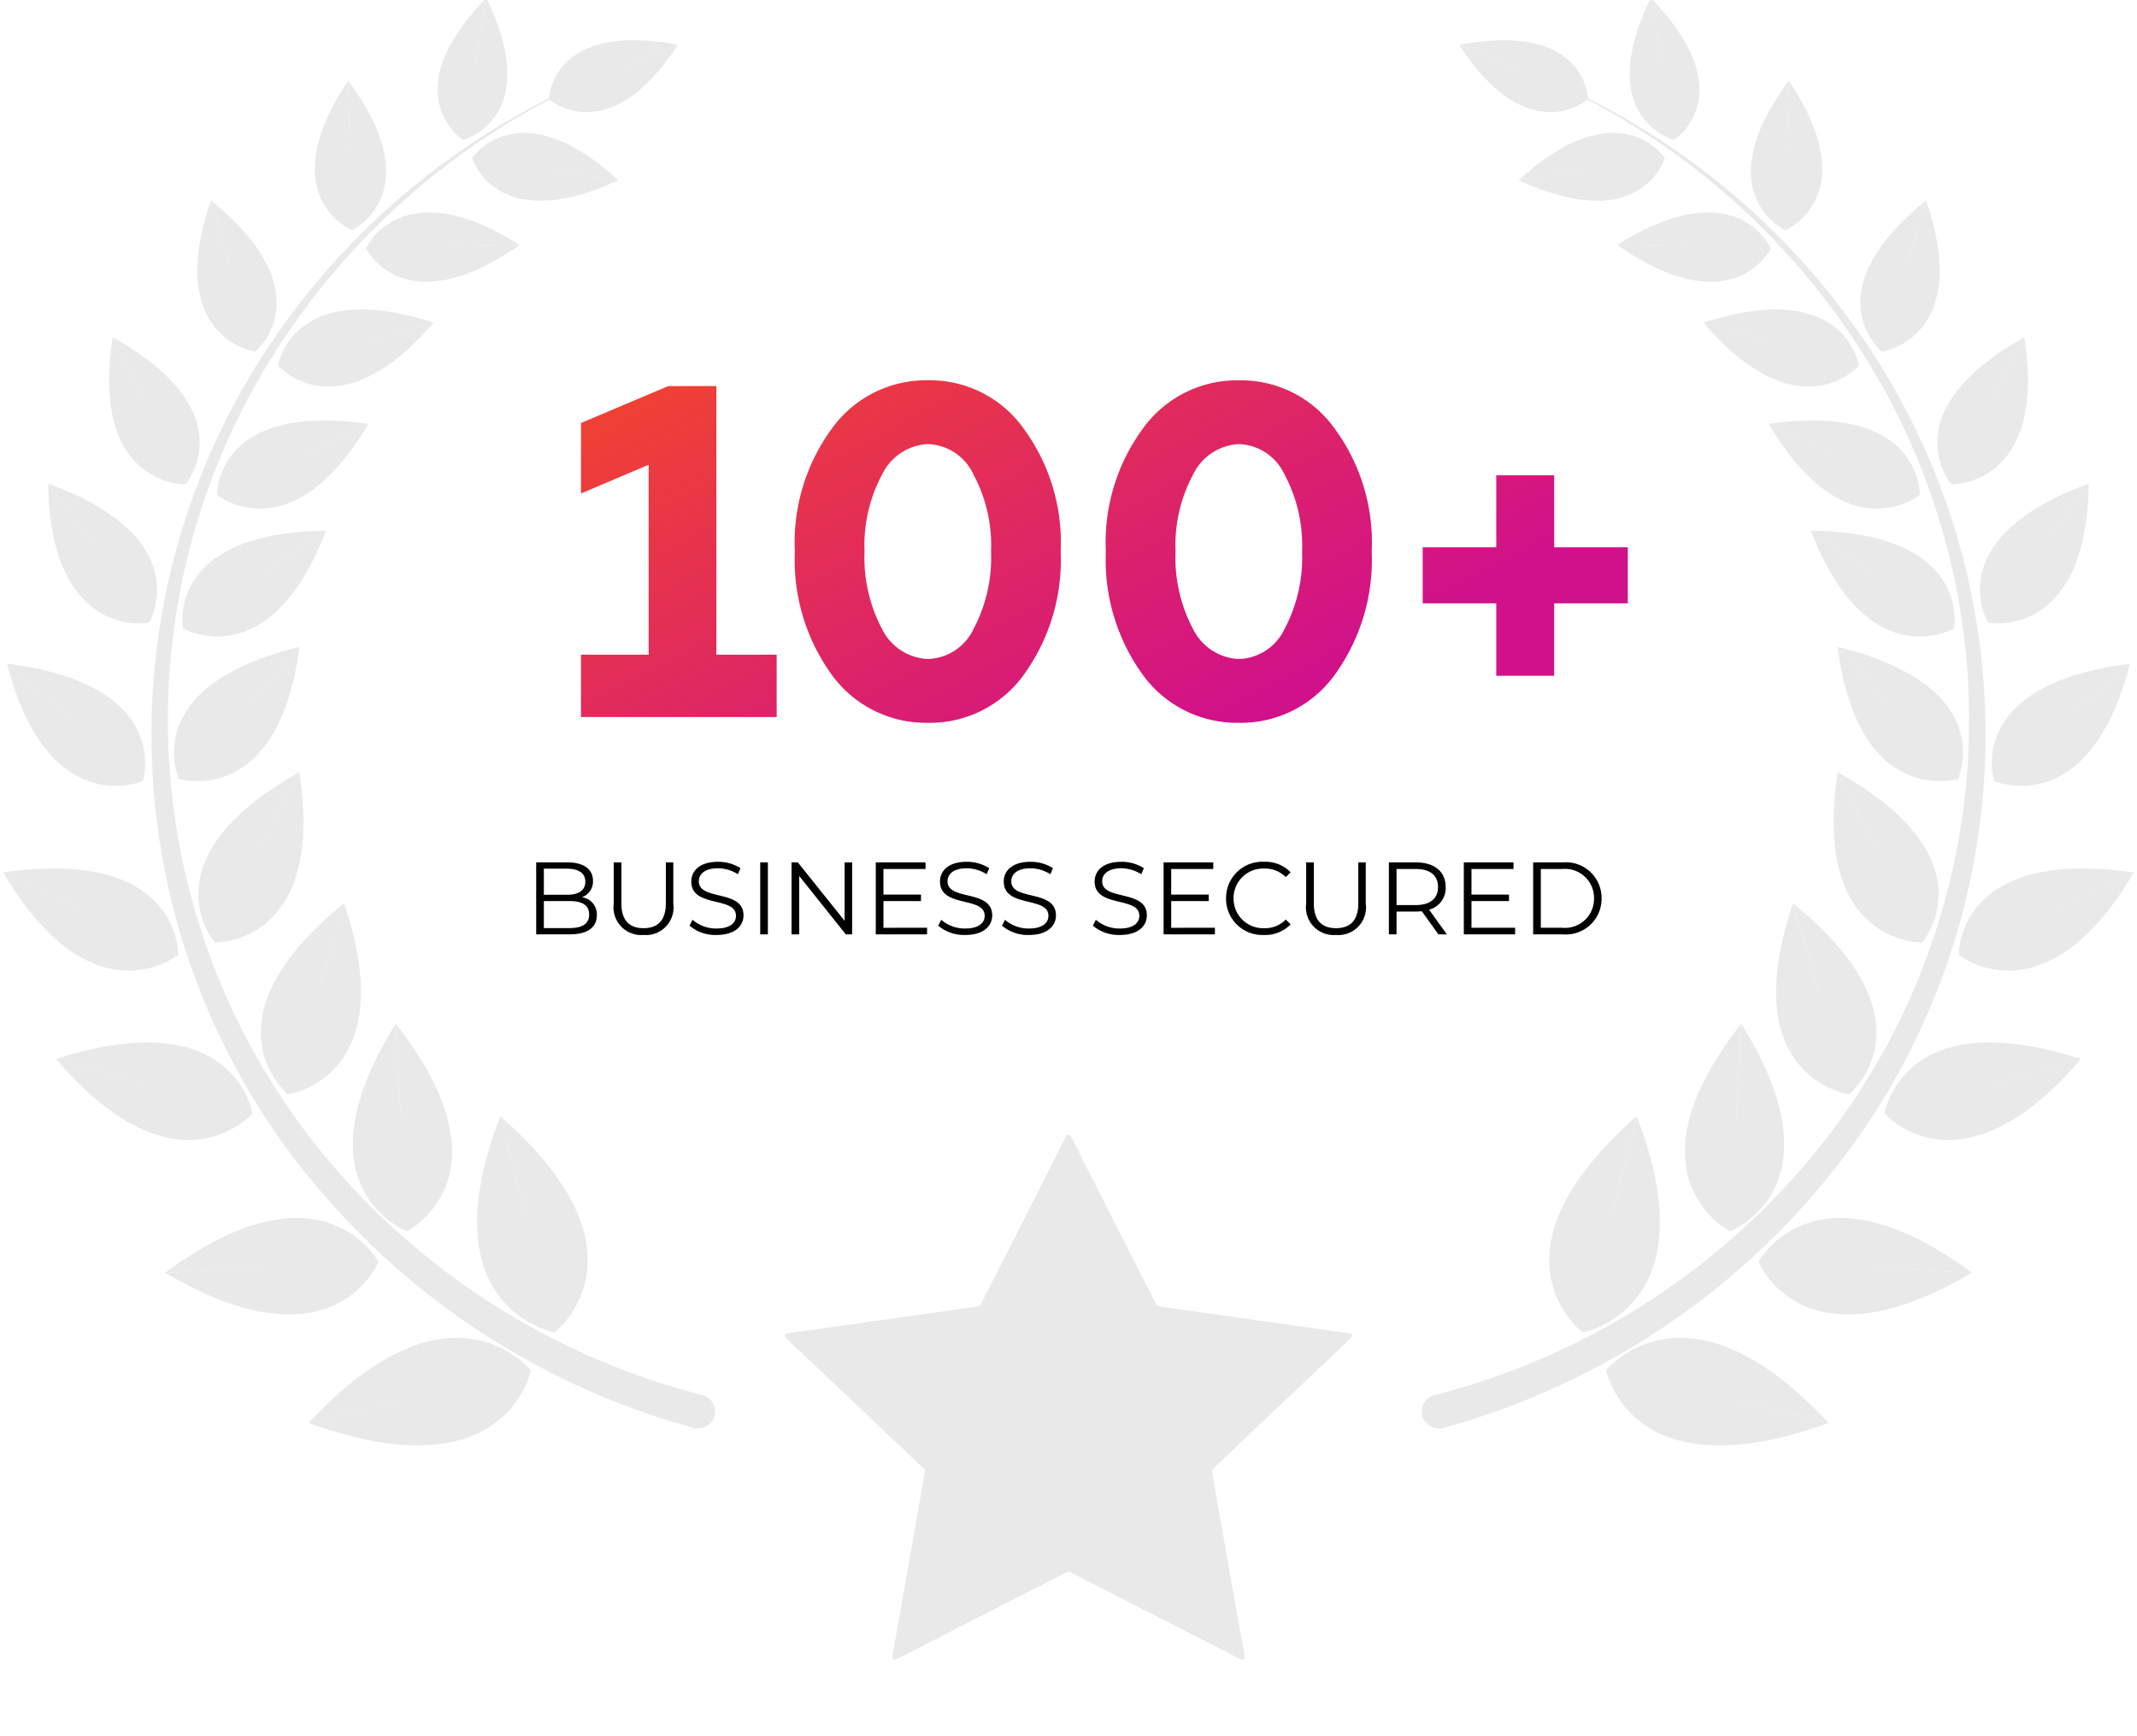 <svg xmlns="http://www.w3.org/2000/svg" xmlns:xlink="http://www.w3.org/1999/xlink" id="stats_2" width="160" height="130" viewBox="0 0 160 130"><defs><linearGradient id="linear-gradient" x1="0.099" x2="0.915" y2="0.5" gradientUnits="objectBoundingBox"><stop offset="0" stop-color="#ef4036"></stop><stop offset="1" stop-color="#d11189"></stop></linearGradient><clipPath id="clip-path"><rect id="Rectangle_74" data-name="Rectangle 74" width="160" height="130" fill="#dadada"></rect></clipPath><clipPath id="clip-path-3"><path id="Path_91" data-name="Path 91" d="M368.166,519.159l-6.41,12.631a.188.188,0,0,1-.142.1l-14.333,2.026a.182.182,0,0,0-.1.313l10.371,9.833a.18.18,0,0,1,.054.162l-2.448,13.883a.187.187,0,0,0,.273.193l12.821-6.555a.193.193,0,0,1,.175,0l12.818,6.555a.187.187,0,0,0,.273-.193l-2.448-13.883a.18.18,0,0,1,.054-.162l10.37-9.833a.182.182,0,0,0-.1-.312l-14.331-2.026a.187.187,0,0,1-.142-.1l-6.41-12.631a.191.191,0,0,0-.338,0" transform="translate(-347.119 -519.057)" fill="#dadada"></path></clipPath><clipPath id="clip-path-4"><rect id="Rectangle_68" data-name="Rectangle 68" width="2.08" height="66.197" fill="#dadada"></rect></clipPath><clipPath id="clip-path-5"><rect id="Rectangle_69" data-name="Rectangle 69" width="39.256" height="54.117" fill="#dadada"></rect></clipPath><clipPath id="clip-path-6"><rect id="Rectangle_70" data-name="Rectangle 70" width="64.623" height="20.887" fill="#dadada"></rect></clipPath><clipPath id="clip-path-7"><rect id="Rectangle_71" data-name="Rectangle 71" width="64.941" height="19.932" fill="#dadada"></rect></clipPath><clipPath id="clip-path-8"><rect id="Rectangle_72" data-name="Rectangle 72" width="40.254" height="53.419" fill="#dadada"></rect></clipPath><clipPath id="clip-path-9"><rect id="Rectangle_73" data-name="Rectangle 73" width="159.531" height="139.932" fill="#dadada"></rect></clipPath></defs><g id="Group_434" data-name="Group 434" transform="translate(40.145 28.477)"><path id="Path_761" data-name="Path 761" d="M11.984-29.053V-8.941H16.5v4.669H1.848V-8.941H6.916V-23.163L1.848-21.008v-5.279l6.537-2.765ZM27.813-3.841A8.709,8.709,0,0,1,20.651-7.4a14.663,14.663,0,0,1-2.791-9.266,14.418,14.418,0,0,1,2.791-9.23,8.679,8.679,0,0,1,7.161-3.591,8.616,8.616,0,0,1,7.161,3.591,14.418,14.418,0,0,1,2.791,9.23A14.663,14.663,0,0,1,34.974-7.4,8.645,8.645,0,0,1,27.813-3.841Zm0-4.777a3.906,3.906,0,0,0,3.415-2.227,11.421,11.421,0,0,0,1.322-5.818,11.22,11.22,0,0,0-1.322-5.782,3.9,3.9,0,0,0-3.415-2.263A4.015,4.015,0,0,0,24.4-22.445a11.22,11.22,0,0,0-1.322,5.782A11.421,11.421,0,0,0,24.4-10.845,4.02,4.02,0,0,0,27.813-8.618ZM51.1-3.841A8.709,8.709,0,0,1,43.935-7.4a14.663,14.663,0,0,1-2.791-9.266,14.418,14.418,0,0,1,2.791-9.23A8.679,8.679,0,0,1,51.1-29.484a8.616,8.616,0,0,1,7.161,3.591,14.418,14.418,0,0,1,2.791,9.23A14.663,14.663,0,0,1,58.258-7.4,8.645,8.645,0,0,1,51.1-3.841Zm0-4.777a3.906,3.906,0,0,0,3.415-2.227,11.421,11.421,0,0,0,1.322-5.818,11.22,11.22,0,0,0-1.322-5.782A3.9,3.9,0,0,0,51.1-24.707a4.015,4.015,0,0,0-3.415,2.263,11.22,11.22,0,0,0-1.322,5.782,11.421,11.421,0,0,0,1.322,5.818A4.02,4.02,0,0,0,51.1-8.618Zm23.614-8.368h5.509v4.2H74.711v5.423H70.377v-5.423H64.868v-4.2h5.509v-5.387h4.334Z" transform="translate(1.506 29.484)" fill="url(#linear-gradient)"></path><path id="Path_7324" data-name="Path 7324" d="M4.449-3.7a1.251,1.251,0,0,0,.83-1.224c0-.877-.7-1.385-1.909-1.385H1.026V-.921h2.5c1.358,0,2.041-.523,2.041-1.439A1.289,1.289,0,0,0,4.449-3.7ZM3.331-5.838c.869,0,1.374.331,1.374.977s-.5.977-1.374.977H1.6V-5.838ZM3.517-1.39H1.6V-3.414H3.517c.955,0,1.475.308,1.475,1.008S4.472-1.39,3.517-1.39Zm5.549.516a2.071,2.071,0,0,0,2.227-2.347V-6.308h-.559v3.063c0,1.278-.605,1.862-1.669,1.862S7.405-1.967,7.405-3.245V-6.308H6.831v3.086A2.077,2.077,0,0,0,9.066-.875Zm5.456,0c1.389,0,2.026-.677,2.026-1.47,0-1.962-3.345-1.07-3.345-2.547,0-.539.442-.977,1.436-.977a2.814,2.814,0,0,1,1.49.446l.194-.454a3.086,3.086,0,0,0-1.684-.477c-1.381,0-2,.685-2,1.478,0,1.993,3.345,1.085,3.345,2.563,0,.531-.442.954-1.459.954a2.681,2.681,0,0,1-1.793-.654l-.225.439A2.961,2.961,0,0,0,14.522-.875ZM17.8-.921h.574V-6.308H17.8Zm6.317-5.387v4.371l-3.5-4.371h-.473V-.921h.574V-5.292L24.208-.921h.473V-6.308Zm2.91,4.895v-2h2.809V-3.9H27.025V-5.815h3.151v-.493H26.451V-.921h3.842v-.493Zm6.116.539c1.389,0,2.026-.677,2.026-1.47,0-1.962-3.345-1.07-3.345-2.547,0-.539.442-.977,1.436-.977a2.814,2.814,0,0,1,1.49.446l.194-.454a3.086,3.086,0,0,0-1.684-.477c-1.381,0-2,.685-2,1.478,0,1.993,3.345,1.085,3.345,2.563,0,.531-.442.954-1.459.954a2.681,2.681,0,0,1-1.793-.654l-.225.439A2.961,2.961,0,0,0,33.141-.875Zm4.773,0c1.389,0,2.026-.677,2.026-1.47,0-1.962-3.345-1.07-3.345-2.547,0-.539.442-.977,1.436-.977a2.814,2.814,0,0,1,1.49.446l.194-.454a3.086,3.086,0,0,0-1.684-.477c-1.381,0-2,.685-2,1.478,0,1.993,3.345,1.085,3.345,2.563,0,.531-.442.954-1.459.954a2.681,2.681,0,0,1-1.793-.654l-.225.439A2.961,2.961,0,0,0,37.914-.875Zm6.806,0c1.389,0,2.026-.677,2.026-1.47,0-1.962-3.345-1.07-3.345-2.547,0-.539.442-.977,1.436-.977a2.814,2.814,0,0,1,1.49.446l.194-.454a3.086,3.086,0,0,0-1.684-.477c-1.381,0-2,.685-2,1.478,0,1.993,3.345,1.085,3.345,2.563,0,.531-.442.954-1.459.954a2.681,2.681,0,0,1-1.793-.654l-.225.439A2.961,2.961,0,0,0,44.72-.875Zm3.849-.539v-2h2.809V-3.9H48.57V-5.815h3.151v-.493H48V-.921h3.842v-.493Zm6.946.539a2.653,2.653,0,0,0,1.995-.793l-.365-.362a2.14,2.14,0,0,1-1.607.646,2.211,2.211,0,0,1-2.3-2.232,2.211,2.211,0,0,1,2.3-2.232,2.163,2.163,0,0,1,1.607.639l.365-.362a2.642,2.642,0,0,0-1.987-.785,2.717,2.717,0,0,0-2.848,2.74A2.715,2.715,0,0,0,55.516-.875Zm5.394,0a2.071,2.071,0,0,0,2.227-2.347V-6.308h-.559v3.063c0,1.278-.605,1.862-1.669,1.862s-1.661-.585-1.661-1.862V-6.308h-.574v3.086A2.077,2.077,0,0,0,60.909-.875Zm8.3-.046L67.879-2.768a1.672,1.672,0,0,0,1.242-1.693c0-1.154-.838-1.847-2.22-1.847H64.868V-.921h.574V-2.629H66.9a3.9,3.9,0,0,0,.435-.023L68.577-.921ZM66.885-3.114H65.442v-2.7h1.444c1.087,0,1.661.493,1.661,1.354C68.546-3.614,67.972-3.114,66.885-3.114Zm4.168,1.7v-2h2.809V-3.9H71.053V-5.815H74.2v-.493H70.479V-.921H74.32v-.493Zm4.618.493h2.212a2.673,2.673,0,0,0,2.91-2.694,2.673,2.673,0,0,0-2.91-2.694H75.671Zm.574-.493v-4.4h1.607a2.171,2.171,0,0,1,2.375,2.2,2.171,2.171,0,0,1-2.375,2.2Z" transform="translate(-1.026 42.404)"></path></g><g id="Group_433" data-name="Group 433" transform="translate(0 0)" opacity="0.6"><g id="Group_34" data-name="Group 34"><g id="Group_33" data-name="Group 33" clip-path="url(#clip-path)"><g id="Group_13" data-name="Group 13"><g id="Group_12" data-name="Group 12" clip-path="url(#clip-path)"><path id="Path_74" data-name="Path 74" d="M368.247,551.745,355.426,558.3a.187.187,0,0,1-.273-.193l2.448-13.883a.179.179,0,0,0-.054-.162l-10.371-9.833a.182.182,0,0,1,.1-.312l14.333-2.026a.188.188,0,0,0,.142-.1l6.41-12.631a.191.191,0,0,1,.338,0l6.41,12.631a.188.188,0,0,0,.142.1l14.331,2.026a.182.182,0,0,1,.1.312l-10.371,9.833a.18.18,0,0,0-.054.162l2.448,13.883a.188.188,0,0,1-.273.193l-12.818-6.555a.194.194,0,0,0-.175,0" transform="translate(-288.333 -434.067)" fill="#dadada"></path><path id="Path_75" data-name="Path 75" d="M371.813,618.223l-10.256,3.24L351.3,611.742Z" transform="translate(-291.812 -511.547)" fill="#dadada"></path><path id="Path_76" data-name="Path 76" d="M371.813,608.015l-20.51-6.481,14.172-2Z" transform="translate(-291.812 -501.338)" fill="#dadada"></path><path id="Path_77" data-name="Path 77" d="M441.66,523.4v20.974l-6.338-8.485Z" transform="translate(-361.659 -437.696)" fill="#dadada"></path><path id="Path_78" data-name="Path 78" d="M479.237,535.887l-6.338,8.485V523.4Z" transform="translate(-392.897 -437.696)" fill="#dadada"></path><path id="Path_79" data-name="Path 79" d="M493.407,601.534,472.9,608.015l6.338-8.485Z" transform="translate(-392.898 -501.339)" fill="#dadada"></path><path id="Path_80" data-name="Path 80" d="M493.407,611.742l-10.254,9.722-10.254-3.24Z" transform="translate(-392.898 -511.547)" fill="#dadada"></path><path id="Path_81" data-name="Path 81" d="M485.573,668.219,472.9,661.738V651.252Z" transform="translate(-392.898 -544.576)" fill="#dadada"></path><path id="Path_82" data-name="Path 82" d="M410.422,651.252l-12.676,16.967,2.42-13.727Z" transform="translate(-330.421 -544.576)" fill="#dadada"></path><path id="Path_83" data-name="Path 83" d="M410.422,651.252v10.486l-12.676,6.481Z" transform="translate(-330.421 -544.576)" fill="#dadada"></path><path id="Path_84" data-name="Path 84" d="M485.573,668.219,472.9,651.252l10.254,3.241Z" transform="translate(-392.898 -544.576)" fill="#dadada"></path><rect id="Rectangle_62" data-name="Rectangle 62" width="0.312" height="31.459" transform="translate(79.845 85.703)" fill="#dadada"></rect><path id="Path_500" data-name="Path 500" d="M0,0,.3,0,.565,32.265l-.3,0Z" transform="translate(59.443 100.339) rotate(-71.999)" fill="#dadada"></path><path id="Path_501" data-name="Path 501" d="M0,0,32.263.261l0,.3L0,.3Z" transform="matrix(0.951, -0.309, 0.309, 0.951, 69.696, 109.771)" fill="#dadada"></path><path id="Path_502" data-name="Path 502" d="M0,0,.309,0,.731,31.77l-.309,0Z" transform="translate(73.537 98.28) rotate(-35.997)" fill="#dadada"></path><path id="Path_503" data-name="Path 503" d="M0,0,31.768.422l0,.309L0,.309Z" transform="translate(67.198 123.554) rotate(-53.998)" fill="#dadada"></path><path id="Path_85" data-name="Path 85" d="M368.247,551.745,355.426,558.3a.187.187,0,0,1-.273-.193l2.448-13.883a.179.179,0,0,0-.054-.162l-10.371-9.833a.182.182,0,0,1,.1-.312l14.333-2.026a.188.188,0,0,0,.142-.1l6.41-12.631a.191.191,0,0,1,.338,0l6.41,12.631a.188.188,0,0,0,.142.1l14.331,2.026a.182.182,0,0,1,.1.312l-10.371,9.833a.18.18,0,0,0-.054.162l2.448,13.883a.188.188,0,0,1-.273.193l-12.818-6.555a.194.194,0,0,0-.175,0" transform="translate(-288.333 -434.067)" fill="#dadada"></path></g></g><g id="Group_30" data-name="Group 30" transform="translate(58.785 84.991)"><g id="Group_29" data-name="Group 29" clip-path="url(#clip-path-3)"><g id="Group_16" data-name="Group 16" transform="translate(20.218 -11.413)" style="mix-blend-mode: color-dodge;isolation: isolate"><g id="Group_15" data-name="Group 15"><g id="Group_14" data-name="Group 14" clip-path="url(#clip-path-4)"><path id="Path_86" data-name="Path 86" d="M469.064,482.584c0,18.28-.466,33.1-1.04,33.1s-1.04-14.819-1.04-33.1.466-33.1,1.04-33.1,1.04,14.819,1.04,33.1" transform="translate(-466.983 -449.486)" fill="#dadada"></path></g></g></g><g id="Group_19" data-name="Group 19" transform="translate(1.631 -5.373)" style="mix-blend-mode: color-dodge;isolation: isolate"><g id="Group_18" data-name="Group 18"><g id="Group_17" data-name="Group 17" clip-path="url(#clip-path-5)"><path id="Path_87" data-name="Path 87" d="M377.265,513.946c-10.83,14.94-19.99,26.791-20.459,26.469s7.929-12.695,18.759-27.635,19.99-26.791,20.459-26.469-7.929,12.695-18.759,27.635" transform="translate(-356.787 -486.304)" fill="#dadada"></path></g></g></g><g id="Group_22" data-name="Group 22" transform="translate(-11.053 11.242)" style="mix-blend-mode: color-dodge;isolation: isolate"><g id="Group_21" data-name="Group 21"><g id="Group_20" data-name="Group 20" clip-path="url(#clip-path-6)"><path id="Path_88" data-name="Path 88" d="M313.576,598.992c-17.844-5.743-32.164-10.829-31.983-11.359s14.792,3.7,32.637,9.438,32.164,10.829,31.983,11.359-14.792-3.7-32.637-9.438" transform="translate(-281.591 -587.588)" fill="#dadada"></path></g></g></g><g id="Group_25" data-name="Group 25" transform="translate(-11.212 11.72)" style="mix-blend-mode: color-dodge;isolation: isolate"><g id="Group_24" data-name="Group 24"><g id="Group_23" data-name="Group 23" clip-path="url(#clip-path-7)"><path id="Path_89" data-name="Path 89" d="M313.431,601.43c-17.932,5.478-32.609,9.487-32.781,8.953s14.225-5.406,32.157-10.884,32.609-9.486,32.781-8.953-14.225,5.406-32.157,10.884" transform="translate(-280.649 -590.499)" fill="#dadada"></path></g></g></g><g id="Group_28" data-name="Group 28" transform="translate(1.132 -5.024)" style="mix-blend-mode: color-dodge;isolation: isolate"><g id="Group_27" data-name="Group 27"><g id="Group_26" data-name="Group 26" clip-path="url(#clip-path-8)"><path id="Path_90" data-name="Path 90" d="M373.116,515.74c-11.106-14.747-19.733-26.97-19.27-27.3s9.842,11.358,20.948,26.105,19.734,26.97,19.27,27.3-9.842-11.358-20.948-26.105" transform="translate(-353.828 -488.432)" fill="#dadada"></path></g></g></g></g></g><g id="Group_32" data-name="Group 32" transform="translate(0.235 -0.158)"><g id="Group_31" data-name="Group 31" clip-path="url(#clip-path-9)"><path id="Path_92" data-name="Path 92" d="M106.338,135.567A56.32,56.32,0,0,1,77.988,117.3,52.495,52.495,0,0,1,74.3,55,54.634,54.634,0,0,1,99.873,34.1,54.227,54.227,0,0,0,74.853,55.333a51.261,51.261,0,0,0,4.65,60.762,54.1,54.1,0,0,0,27.52,17.021,1.267,1.267,0,0,1,.934,1.55,1.31,1.31,0,0,1-1.594.909l-.025-.007" transform="translate(-54.684 -28.504)" fill="#dadada"></path><path id="Path_93" data-name="Path 93" d="M107.191,135.261a56.044,56.044,0,0,1-28.246-18.109,52.341,52.341,0,0,1-3.81-62.112A54.584,54.584,0,0,1,100.64,34.1,54.277,54.277,0,0,0,75.551,55.291a51.416,51.416,0,0,0,4.53,60.955A54.382,54.382,0,0,0,107.7,133.422a.951.951,0,0,1,.7,1.164.983.983,0,0,1-1.2.679l-.014,0" transform="translate(-55.452 -28.504)" fill="#dadada"></path><path id="Path_94" data-name="Path 94" d="M108.044,134.954A55.768,55.768,0,0,1,79.9,117a52.188,52.188,0,0,1-3.93-61.919A54.535,54.535,0,0,1,101.407,34.1,54.33,54.33,0,0,0,76.249,55.249a51.571,51.571,0,0,0,4.41,61.147,54.661,54.661,0,0,0,27.727,17.332.634.634,0,0,1,.464.777.655.655,0,0,1-.8.451Z" transform="translate(-56.218 -28.504)" fill="#dadada"></path><path id="Path_95" data-name="Path 95" d="M108.893,134.648a55.49,55.49,0,0,1-28.039-17.8A52.034,52.034,0,0,1,76.8,55.124,54.484,54.484,0,0,1,102.171,34.1a54.382,54.382,0,0,0-25.228,21.11,51.725,51.725,0,0,0,4.29,61.34,54.939,54.939,0,0,0,27.831,17.487.317.317,0,0,1,.231.389.328.328,0,0,1-.4.224Z" transform="translate(-56.982 -28.504)" fill="#dadada"></path><path id="Path_96" data-name="Path 96" d="M242.29,25.462s4.454,3.937,9.652-4.077Z" transform="translate(-201.422 -17.877)" fill="#dadada"></path><path id="Path_97" data-name="Path 97" d="M242.29,23.752s.081-5.853,9.652-4.077Z" transform="translate(-201.422 -16.167)" fill="#dadada"></path><path id="Path_98" data-name="Path 98" d="M242.29,34.725s1.595.226,5.349-2.26Z" transform="translate(-201.422 -27.139)" fill="#dadada"></path><path id="Path_99" data-name="Path 99" d="M242.29,34.725s.919-1.288,5.349-2.26Z" transform="translate(-201.422 -27.139)" fill="#dadada"></path><path id="Path_100" data-name="Path 100" d="M216.188,526.639s-9.632-1.744-4.059-16.185Z" transform="translate(-174.906 -426.717)" fill="#dadada"></path><path id="Path_101" data-name="Path 101" d="M224.742,526.639s7.725-5.861-4.059-16.185Z" transform="translate(-183.459 -426.717)" fill="#dadada"></path><path id="Path_102" data-name="Path 102" d="M233.66,563.408s-1.87-1.789-2.249-8.969Z" transform="translate(-192.378 -463.487)" fill="#dadada"></path><path id="Path_103" data-name="Path 103" d="M233.66,563.408s.813-2.426-2.249-8.969Z" transform="translate(-192.378 -463.487)" fill="#dadada"></path><path id="Path_104" data-name="Path 104" d="M152.239,614.049S146.212,606.537,135.6,618Z" transform="translate(-112.725 -511.297)" fill="#dadada"></path><path id="Path_105" data-name="Path 105" d="M152.239,626.37s-1.793,9.368-16.642,3.948Z" transform="translate(-112.725 -523.618)" fill="#dadada"></path><path id="Path_106" data-name="Path 106" d="M188.8,625.885s-2.494-.791-9.223,2.188Z" transform="translate(-149.29 -523.133)" fill="#dadada"></path><path id="Path_107" data-name="Path 107" d="M188.8,626.37s-1.84,1.819-9.223,2.188Z" transform="translate(-149.29 -523.618)" fill="#dadada"></path><path id="Path_108" data-name="Path 108" d="M159.275,483.774s-8.524-3.226-.834-15.531Z" transform="translate(-129.044 -391.431)" fill="#dadada"></path><path id="Path_109" data-name="Path 109" d="M175.117,483.774s8.132-4.072-.834-15.531Z" transform="translate(-144.886 -391.431)" fill="#dadada"></path><path id="Path_110" data-name="Path 110" d="M175.362,519.057s-1.4-1.957-.462-8.607Z" transform="translate(-145.131 -426.714)" fill="#dadada"></path><path id="Path_111" data-name="Path 111" d="M176.949,519.057s1.179-2.088-.462-8.607Z" transform="translate(-146.718 -426.714)" fill="#dadada"></path><path id="Path_112" data-name="Path 112" d="M87.9,560.175s-4.187-7.909-15.969.811Z" transform="translate(-59.801 -465.534)" fill="#dadada"></path><path id="Path_113" data-name="Path 113" d="M87.9,576.923s-3.318,8.29-15.969.811Z" transform="translate(-59.801 -482.282)" fill="#dadada"></path><path id="Path_114" data-name="Path 114" d="M122.991,574.891s-2.147-1.147-8.85.449Z" transform="translate(-94.888 -480.25)" fill="#dadada"></path><path id="Path_115" data-name="Path 115" d="M122.991,576.923s-2.012,1.358-8.85.449Z" transform="translate(-94.888 -482.282)" fill="#dadada"></path><path id="Path_116" data-name="Path 116" d="M116.39,427.629s-6.679-5.489,4.2-14.3Z" transform="translate(-95.071 -345.527)" fill="#dadada"></path><path id="Path_117" data-name="Path 117" d="M126.39,427.629s8.653-1.229,4.2-14.3Z" transform="translate(-105.071 -345.527)" fill="#dadada"></path><path id="Path_118" data-name="Path 118" d="M126.105,460.109s-.638-2.191,2.328-7.923Z" transform="translate(-104.786 -378.008)" fill="#dadada"></path><path id="Path_119" data-name="Path 119" d="M126.39,460.109s1.732-1.532,2.328-7.923Z" transform="translate(-105.071 -378.008)" fill="#dadada"></path><path id="Path_120" data-name="Path 120" d="M38.184,482.11s-1.264-8.415-14.7-4.085Z" transform="translate(-19.523 -398.573)" fill="#dadada"></path><path id="Path_121" data-name="Path 121" d="M38.184,488.422s-5.644,6.5-14.7-4.084Z" transform="translate(-19.523 -404.885)" fill="#dadada"></path><path id="Path_122" data-name="Path 122" d="M70.485,497.7s-1.576-1.685-8.147-2.263Z" transform="translate(-51.823 -414.165)" fill="#dadada"></path><path id="Path_123" data-name="Path 123" d="M70.485,497.7s-2.253.621-8.147-2.263Z" transform="translate(-51.823 -414.165)" fill="#dadada"></path><path id="Path_124" data-name="Path 124" d="M87.89,366.171s-5.346-6.208,6.336-12.746Z" transform="translate(-72.051 -295.448)" fill="#dadada"></path><path id="Path_125" data-name="Path 125" d="M93.907,366.171s8.323.219,6.336-12.746Z" transform="translate(-78.067 -295.448)" fill="#dadada"></path><path id="Path_126" data-name="Path 126" d="M93.893,395.129s-.232-2.156,3.511-7.064Z" transform="translate(-78.053 -324.405)" fill="#dadada"></path><path id="Path_127" data-name="Path 127" d="M93.907,395.129s1.882-1.163,3.511-7.064Z" transform="translate(-78.067 -324.405)" fill="#dadada"></path><path id="Path_128" data-name="Path 128" d="M13.106,403.847s.225-8.1-13.106-6.162Z" transform="translate(0 -332.198)" fill="#dadada"></path><path id="Path_129" data-name="Path 129" d="M13.106,405.367S6.723,410.566,0,399.2Z" transform="translate(0 -333.718)" fill="#dadada"></path><path id="Path_130" data-name="Path 130" d="M41.9,419.367s-1.2-1.83-7.263-3.415Z" transform="translate(-28.798 -347.718)" fill="#dadada"></path><path id="Path_131" data-name="Path 131" d="M41.9,419.367s-2.217.226-7.263-3.415Z" transform="translate(-28.798 -347.718)" fill="#dadada"></path><path id="Path_132" data-name="Path 132" d="M76.2,306.089s-3.182-6.9,9.028-9.89Z" transform="translate(-63.038 -247.609)" fill="#dadada"></path><path id="Path_133" data-name="Path 133" d="M78.044,306.089s7.424,2.255,9.028-9.89Z" transform="translate(-64.88 -247.609)" fill="#dadada"></path><path id="Path_134" data-name="Path 134" d="M78.044,328.558s.355-2,5-5.481Z" transform="translate(-64.88 -270.078)" fill="#dadada"></path><path id="Path_135" data-name="Path 135" d="M78.044,328.558s2-.58,5-5.481Z" transform="translate(-64.88 -270.078)" fill="#dadada"></path><path id="Path_136" data-name="Path 136" d="M11.921,312.7s2.318-7.221-10.169-8.78Z" transform="translate(-1.456 -254.064)" fill="#dadada"></path><path id="Path_137" data-name="Path 137" d="M11.921,312.7s-7.1,3.095-10.169-8.78Z" transform="translate(-1.456 -254.064)" fill="#dadada"></path><path id="Path_138" data-name="Path 138" d="M34.266,332.647s-.6-1.941-5.636-4.866Z" transform="translate(-23.801 -274.011)" fill="#dadada"></path><path id="Path_139" data-name="Path 139" d="M34.266,332.647s-2.052-.346-5.636-4.866Z" transform="translate(-23.801 -274.011)" fill="#dadada"></path><path id="Path_140" data-name="Path 140" d="M79.628,250.5s-1.413-7.154,10.711-7.329Z" transform="translate(-66.155 -203.284)" fill="#dadada"></path><path id="Path_141" data-name="Path 141" d="M79.877,250.5s6.447,3.711,10.711-7.329Z" transform="translate(-66.404 -203.284)" fill="#dadada"></path><path id="Path_142" data-name="Path 142" d="M79.877,267.155s.787-1.794,5.936-4.062Z" transform="translate(-66.404 -219.934)" fill="#dadada"></path><path id="Path_143" data-name="Path 143" d="M79.877,267.155s2-.114,5.936-4.062Z" transform="translate(-66.404 -219.934)" fill="#dadada"></path><path id="Path_144" data-name="Path 144" d="M27.525,232.119s3.815-6.27-7.536-10.417Z" transform="translate(-16.617 -185.333)" fill="#dadada"></path><path id="Path_145" data-name="Path 145" d="M27.525,232.119s-7.356,1.374-7.536-10.417Z" transform="translate(-16.617 -185.333)" fill="#dadada"></path><path id="Path_146" data-name="Path 146" d="M44.083,255.786s-.118-1.947-4.176-5.773Z" transform="translate(-33.176 -209)" fill="#dadada"></path><path id="Path_147" data-name="Path 147" d="M44.083,255.786s-1.845-.766-4.176-5.773Z" transform="translate(-33.176 -209)" fill="#dadada"></path><path id="Path_148" data-name="Path 148" d="M94.984,198.47s-.19-6.988,11.318-5.313Z" transform="translate(-78.962 -161.254)" fill="#dadada"></path><path id="Path_149" data-name="Path 149" d="M94.985,199.791s5.508,4.492,11.318-5.313Z" transform="translate(-78.963 -162.575)" fill="#dadada"></path><path id="Path_150" data-name="Path 150" d="M94.985,211.862s1.033-1.579,6.272-2.945Z" transform="translate(-78.963 -174.645)" fill="#dadada"></path><path id="Path_151" data-name="Path 151" d="M94.985,211.862s1.914.2,6.272-2.945Z" transform="translate(-78.963 -174.645)" fill="#dadada"></path><path id="Path_152" data-name="Path 152" d="M54.071,165.9s4.618-5.357-5.463-11.007Z" transform="translate(-40.409 -129.482)" fill="#dadada"></path><path id="Path_153" data-name="Path 153" d="M52.758,165.9s-7.186.185-5.463-11.007Z" transform="translate(-39.095 -129.482)" fill="#dadada"></path><path id="Path_154" data-name="Path 154" d="M66.076,190.9s.2-1.862-3.028-6.1Z" transform="translate(-52.413 -154.488)" fill="#dadada"></path><path id="Path_155" data-name="Path 155" d="M66.076,190.9s-1.624-1-3.028-6.1Z" transform="translate(-52.413 -154.488)" fill="#dadada"></path><path id="Path_156" data-name="Path 156" d="M122.02,146.416s1.009-6.662,11.644-3.221Z" transform="translate(-101.438 -118.879)" fill="#dadada"></path><path id="Path_157" data-name="Path 157" d="M122.02,151.446s4.463,5.149,11.644-3.221Z" transform="translate(-101.438 -123.91)" fill="#dadada"></path><path id="Path_158" data-name="Path 158" d="M122.02,158.764s1.249-1.333,6.453-1.785Z" transform="translate(-101.438 -131.228)" fill="#dadada"></path><path id="Path_159" data-name="Path 159" d="M122.02,158.764s1.783.494,6.453-1.785Z" transform="translate(-101.438 -131.228)" fill="#dadada"></path><path id="Path_160" data-name="Path 160" d="M95.546,103.768s5.294-4.34-3.312-11.324Z" transform="translate(-76.676 -77.279)" fill="#dadada"></path><path id="Path_161" data-name="Path 161" d="M90.543,103.768s-6.85-.981-3.312-11.324Z" transform="translate(-71.674 -77.279)" fill="#dadada"></path><path id="Path_162" data-name="Path 162" d="M102.822,129.495s.508-1.734-1.835-6.276Z" transform="translate(-83.953 -103.006)" fill="#dadada"></path><path id="Path_163" data-name="Path 163" d="M102.822,129.495s-1.37-1.215-1.835-6.276Z" transform="translate(-83.953 -103.006)" fill="#dadada"></path><path id="Path_164" data-name="Path 164" d="M161.09,100.609s2.562-5.9,11.518-.269Z" transform="translate(-133.918 -81.843)" fill="#dadada"></path><path id="Path_165" data-name="Path 165" d="M161.09,113.027s2.85,5.778,11.518-.269Z" transform="translate(-133.918 -94.261)" fill="#dadada"></path><path id="Path_166" data-name="Path 166" d="M161.09,112.028s1.477-.938,6.383-.149Z" transform="translate(-133.918 -93.262)" fill="#dadada"></path><path id="Path_167" data-name="Path 167" d="M161.09,113.638s1.522.868,6.383-.149Z" transform="translate(-133.918 -94.872)" fill="#dadada"></path><path id="Path_168" data-name="Path 168" d="M153.453,48.927s5.941-2.772-.276-11.2Z" transform="translate(-127.34 -31.537)" fill="#dadada"></path><path id="Path_169" data-name="Path 169" d="M141.1,48.927s-6.071-2.492-.276-11.2Z" transform="translate(-114.989 -31.537)" fill="#dadada"></path><path id="Path_170" data-name="Path 170" d="M154.059,74.375s.893-1.48-.153-6.208Z" transform="translate(-127.946 -56.985)" fill="#dadada"></path><path id="Path_171" data-name="Path 171" d="M152.459,74.375s-.965-1.437-.153-6.208Z" transform="translate(-126.345 -56.985)" fill="#dadada"></path><path id="Path_172" data-name="Path 172" d="M208.238,63.466s3.476-5.15,10.937,1.69Z" transform="translate(-173.113 -51.5)" fill="#dadada"></path><path id="Path_173" data-name="Path 173" d="M208.238,72.944s1.664,5.944,10.937,1.69Z" transform="translate(-173.113 -60.978)" fill="#dadada"></path><path id="Path_174" data-name="Path 174" d="M208.238,72.293s1.564-.638,6.061.936Z" transform="translate(-173.113 -60.327)" fill="#dadada"></path><path id="Path_175" data-name="Path 175" d="M208.238,72.944s1.284,1.078,6.061.936Z" transform="translate(-173.113 -60.978)" fill="#dadada"></path><path id="Path_176" data-name="Path 176" d="M204.158,10.637S210.27,9.019,205.9,0Z" transform="translate(-169.722)" fill="#dadada"></path><path id="Path_177" data-name="Path 177" d="M194.733,10.637S189.437,7.256,196.47,0Z" transform="translate(-160.296)" fill="#dadada"></path><path id="Path_178" data-name="Path 178" d="M204.158,34.8s1.108-1.249.963-5.895Z" transform="translate(-169.722 -24.165)" fill="#dadada"></path><path id="Path_179" data-name="Path 179" d="M203.51,34.8s-.656-1.521.963-5.895Z" transform="translate(-169.074 -24.165)" fill="#dadada"></path><path id="Path_180" data-name="Path 180" d="M630.677,133.115a54.1,54.1,0,0,0,27.52-17.021,51.262,51.262,0,0,0,4.65-60.762A54.226,54.226,0,0,0,637.827,34.1,54.633,54.633,0,0,1,663.4,55a52.495,52.495,0,0,1-3.69,62.3,56.318,56.318,0,0,1-28.35,18.264,1.311,1.311,0,0,1-1.612-.877,1.266,1.266,0,0,1,.9-1.568l.025-.007" transform="translate(-523.485 -28.504)" fill="#dadada"></path><path id="Path_181" data-name="Path 181" d="M632.4,133.422a54.383,54.383,0,0,0,27.624-17.176,51.417,51.417,0,0,0,4.53-60.955A54.277,54.277,0,0,0,639.464,34.1,54.584,54.584,0,0,1,664.969,55.04a52.341,52.341,0,0,1-3.81,62.112,56.045,56.045,0,0,1-28.246,18.109.983.983,0,0,1-1.207-.661.95.95,0,0,1,.679-1.174l.015,0" transform="translate(-525.122 -28.504)" fill="#dadada"></path><path id="Path_182" data-name="Path 182" d="M634.113,133.728A54.66,54.66,0,0,0,661.84,116.4a51.571,51.571,0,0,0,4.41-61.147A54.33,54.33,0,0,0,641.092,34.1a54.536,54.536,0,0,1,25.436,20.985A52.189,52.189,0,0,1,662.6,117a55.768,55.768,0,0,1-28.143,17.953.655.655,0,0,1-.8-.442.633.633,0,0,1,.455-.782Z" transform="translate(-526.75 -28.504)" fill="#dadada"></path><path id="Path_183" data-name="Path 183" d="M635.82,134.035a54.938,54.938,0,0,0,27.831-17.487,51.726,51.726,0,0,0,4.29-61.34A54.382,54.382,0,0,0,642.714,34.1a54.483,54.483,0,0,1,25.367,21.027,52.035,52.035,0,0,1-4.05,61.726,55.494,55.494,0,0,1-28.039,17.8.328.328,0,0,1-.4-.222.317.317,0,0,1,.228-.39Z" transform="translate(-528.372 -28.504)" fill="#dadada"></path><path id="Path_184" data-name="Path 184" d="M655.925,25.462s-4.454,3.937-9.652-4.077Z" transform="translate(-537.262 -17.877)" fill="#dadada"></path><path id="Path_185" data-name="Path 185" d="M655.925,23.752s-.082-5.853-9.652-4.077Z" transform="translate(-537.262 -16.167)" fill="#dadada"></path><path id="Path_186" data-name="Path 186" d="M677.132,34.725s-1.595.226-5.349-2.26Z" transform="translate(-558.47 -27.139)" fill="#dadada"></path><path id="Path_187" data-name="Path 187" d="M677.132,34.725s-.919-1.288-5.349-2.26Z" transform="translate(-558.47 -27.139)" fill="#dadada"></path><path id="Path_188" data-name="Path 188" d="M701.037,526.639s9.632-1.744,4.059-16.185Z" transform="translate(-582.789 -426.717)" fill="#dadada"></path><path id="Path_189" data-name="Path 189" d="M688.784,526.639s-7.725-5.861,4.059-16.185Z" transform="translate(-570.537 -426.717)" fill="#dadada"></path><path id="Path_190" data-name="Path 190" d="M701.037,563.408s1.87-1.789,2.249-8.969Z" transform="translate(-582.789 -463.487)" fill="#dadada"></path><path id="Path_191" data-name="Path 191" d="M700.555,563.408s-.813-2.426,2.249-8.969Z" transform="translate(-582.307 -463.487)" fill="#dadada"></path><path id="Path_192" data-name="Path 192" d="M711.526,614.049s6.027-7.513,16.642,3.948Z" transform="translate(-591.509 -511.297)" fill="#dadada"></path><path id="Path_193" data-name="Path 193" d="M711.526,626.37s1.793,9.368,16.642,3.948Z" transform="translate(-591.509 -523.618)" fill="#dadada"></path><path id="Path_194" data-name="Path 194" d="M711.526,625.885s2.494-.791,9.223,2.188Z" transform="translate(-591.509 -523.133)" fill="#dadada"></path><path id="Path_195" data-name="Path 195" d="M711.526,626.37s1.839,1.819,9.223,2.188Z" transform="translate(-591.509 -523.618)" fill="#dadada"></path><path id="Path_196" data-name="Path 196" d="M766.56,483.774s8.523-3.226.833-15.531Z" transform="translate(-637.26 -391.431)" fill="#dadada"></path><path id="Path_197" data-name="Path 197" d="M749.9,483.774s-8.132-4.072.834-15.531Z" transform="translate(-620.605 -391.431)" fill="#dadada"></path><path id="Path_198" data-name="Path 198" d="M766.56,519.057s1.4-1.957.462-8.607Z" transform="translate(-637.26 -426.714)" fill="#dadada"></path><path id="Path_199" data-name="Path 199" d="M764.539,519.057s-1.179-2.088.462-8.607Z" transform="translate(-635.239 -426.714)" fill="#dadada"></path><path id="Path_200" data-name="Path 200" d="M779.175,560.175s4.187-7.909,15.969.811Z" transform="translate(-647.747 -465.534)" fill="#dadada"></path><path id="Path_201" data-name="Path 201" d="M779.175,576.923s3.318,8.29,15.969.811Z" transform="translate(-647.747 -482.282)" fill="#dadada"></path><path id="Path_202" data-name="Path 202" d="M779.175,574.891s2.147-1.147,8.85.449Z" transform="translate(-647.747 -480.25)" fill="#dadada"></path><path id="Path_203" data-name="Path 203" d="M779.175,576.923s2.012,1.358,8.85.449Z" transform="translate(-647.747 -482.282)" fill="#dadada"></path><path id="Path_204" data-name="Path 204" d="M798.7,427.629s6.679-5.489-4.2-14.3Z" transform="translate(-660.483 -345.527)" fill="#dadada"></path><path id="Path_205" data-name="Path 205" d="M792.418,427.629s-8.653-1.229-4.2-14.3Z" transform="translate(-654.206 -345.527)" fill="#dadada"></path><path id="Path_206" data-name="Path 206" d="M807.924,460.109s.638-2.191-2.327-7.923Z" transform="translate(-669.712 -378.008)" fill="#dadada"></path><path id="Path_207" data-name="Path 207" d="M807.924,460.109s-1.732-1.532-2.327-7.923Z" transform="translate(-669.712 -378.008)" fill="#dadada"></path><path id="Path_208" data-name="Path 208" d="M835.149,482.11s1.264-8.415,14.7-4.085Z" transform="translate(-694.28 -398.573)" fill="#dadada"></path><path id="Path_209" data-name="Path 209" d="M835.149,488.422s5.644,6.5,14.7-4.084Z" transform="translate(-694.28 -404.885)" fill="#dadada"></path><path id="Path_210" data-name="Path 210" d="M835.149,497.7s1.575-1.685,8.147-2.263Z" transform="translate(-694.28 -414.165)" fill="#dadada"></path><path id="Path_211" data-name="Path 211" d="M835.149,497.7s2.253.621,8.147-2.263Z" transform="translate(-694.28 -414.165)" fill="#dadada"></path><path id="Path_212" data-name="Path 212" d="M820.649,366.171s5.346-6.208-6.336-12.746Z" transform="translate(-676.958 -295.448)" fill="#dadada"></path><path id="Path_213" data-name="Path 213" d="M819.138,366.171s-8.323.219-6.336-12.746Z" transform="translate(-675.447 -295.448)" fill="#dadada"></path><path id="Path_214" data-name="Path 214" d="M834.571,395.129s.232-2.156-3.511-7.064Z" transform="translate(-690.881 -324.405)" fill="#dadada"></path><path id="Path_215" data-name="Path 215" d="M834.571,395.129s-1.882-1.163-3.511-7.064Z" transform="translate(-690.881 -324.405)" fill="#dadada"></path><path id="Path_216" data-name="Path 216" d="M868.082,403.847s-.225-8.1,13.106-6.162Z" transform="translate(-721.658 -332.198)" fill="#dadada"></path><path id="Path_217" data-name="Path 217" d="M868.083,405.367s6.384,5.2,13.106-6.162Z" transform="translate(-721.659 -333.718)" fill="#dadada"></path><path id="Path_218" data-name="Path 218" d="M868.083,419.367s1.2-1.83,7.263-3.415Z" transform="translate(-721.659 -347.718)" fill="#dadada"></path><path id="Path_219" data-name="Path 219" d="M868.083,419.367s2.217.226,7.263-3.415Z" transform="translate(-721.659 -347.718)" fill="#dadada"></path><path id="Path_220" data-name="Path 220" d="M823.247,306.089s3.182-6.9-9.028-9.89Z" transform="translate(-676.88 -247.609)" fill="#dadada"></path><path id="Path_221" data-name="Path 221" d="M823.247,306.089s-7.424,2.255-9.028-9.89Z" transform="translate(-676.88 -247.609)" fill="#dadada"></path><path id="Path_222" data-name="Path 222" d="M843.082,328.558s-.355-2-5-5.481Z" transform="translate(-696.715 -270.078)" fill="#dadada"></path><path id="Path_223" data-name="Path 223" d="M843.082,328.558s-2-.58-5-5.481Z" transform="translate(-696.715 -270.078)" fill="#dadada"></path><path id="Path_224" data-name="Path 224" d="M882.9,312.7s-2.319-7.221,10.169-8.78Z" transform="translate(-733.838 -254.064)" fill="#dadada"></path><path id="Path_225" data-name="Path 225" d="M883.742,312.7s7.1,3.095,10.169-8.78Z" transform="translate(-734.676 -254.064)" fill="#dadada"></path><path id="Path_226" data-name="Path 226" d="M883.742,332.647s.6-1.941,5.636-4.866Z" transform="translate(-734.676 -274.011)" fill="#dadada"></path><path id="Path_227" data-name="Path 227" d="M883.742,332.647s2.052-.346,5.636-4.866Z" transform="translate(-734.676 -274.011)" fill="#dadada"></path><path id="Path_228" data-name="Path 228" d="M813.116,250.5s1.413-7.154-10.711-7.329Z" transform="translate(-667.059 -203.284)" fill="#dadada"></path><path id="Path_229" data-name="Path 229" d="M813.116,250.5s-6.447,3.711-10.711-7.329Z" transform="translate(-667.059 -203.284)" fill="#dadada"></path><path id="Path_230" data-name="Path 230" d="M836.652,267.155s-.787-1.794-5.936-4.062Z" transform="translate(-690.594 -219.934)" fill="#dadada"></path><path id="Path_231" data-name="Path 231" d="M836.652,267.155s-2-.114-5.936-4.062Z" transform="translate(-690.594 -219.934)" fill="#dadada"></path><path id="Path_232" data-name="Path 232" d="M878.079,232.119s-3.815-6.27,7.536-10.417Z" transform="translate(-729.456 -185.333)" fill="#dadada"></path><path id="Path_233" data-name="Path 233" d="M881.118,232.119s7.357,1.374,7.536-10.417Z" transform="translate(-732.495 -185.333)" fill="#dadada"></path><path id="Path_234" data-name="Path 234" d="M881.118,255.786s.118-1.947,4.176-5.773Z" transform="translate(-732.495 -209)" fill="#dadada"></path><path id="Path_235" data-name="Path 235" d="M881.118,255.786s1.845-.766,4.176-5.773Z" transform="translate(-732.495 -209)" fill="#dadada"></path><path id="Path_236" data-name="Path 236" d="M795.021,198.47s.19-6.988-11.318-5.313Z" transform="translate(-651.511 -161.254)" fill="#dadada"></path><path id="Path_237" data-name="Path 237" d="M795.021,199.791s-5.508,4.492-11.318-5.313Z" transform="translate(-651.511 -162.575)" fill="#dadada"></path><path id="Path_238" data-name="Path 238" d="M819.887,211.862s-1.033-1.579-6.272-2.945Z" transform="translate(-676.378 -174.645)" fill="#dadada"></path><path id="Path_239" data-name="Path 239" d="M819.887,211.862s-1.914.2-6.272-2.945Z" transform="translate(-676.378 -174.645)" fill="#dadada"></path><path id="Path_240" data-name="Path 240" d="M859.583,165.9s-4.618-5.357,5.463-11.007Z" transform="translate(-713.715 -129.482)" fill="#dadada"></path><path id="Path_241" data-name="Path 241" d="M864.787,165.9s7.186.185,5.463-11.007Z" transform="translate(-718.919 -129.482)" fill="#dadada"></path><path id="Path_242" data-name="Path 242" d="M864.775,190.9s-.2-1.862,3.028-6.1Z" transform="translate(-718.906 -154.488)" fill="#dadada"></path><path id="Path_243" data-name="Path 243" d="M864.787,190.9s1.624-1,3.028-6.1Z" transform="translate(-718.919 -154.488)" fill="#dadada"></path><path id="Path_244" data-name="Path 244" d="M766.376,146.416s-1.009-6.662-11.644-3.221Z" transform="translate(-627.427 -118.879)" fill="#dadada"></path><path id="Path_245" data-name="Path 245" d="M766.376,151.446s-4.463,5.149-11.644-3.221Z" transform="translate(-627.427 -123.91)" fill="#dadada"></path><path id="Path_246" data-name="Path 246" d="M791.961,158.764s-1.249-1.333-6.453-1.785Z" transform="translate(-653.012 -131.228)" fill="#dadada"></path><path id="Path_247" data-name="Path 247" d="M791.961,158.764s-1.783.494-6.453-1.785Z" transform="translate(-653.012 -131.228)" fill="#dadada"></path><path id="Path_248" data-name="Path 248" d="M825.977,103.768s-5.294-4.34,3.312-11.324Z" transform="translate(-685.315 -77.279)" fill="#dadada"></path><path id="Path_249" data-name="Path 249" d="M833.917,103.768s6.85-.981,3.312-11.324Z" transform="translate(-693.256 -77.279)" fill="#dadada"></path><path id="Path_250" data-name="Path 250" d="M833.688,129.495s-.508-1.734,1.835-6.276Z" transform="translate(-693.027 -103.006)" fill="#dadada"></path><path id="Path_251" data-name="Path 251" d="M833.917,129.495s1.37-1.215,1.835-6.276Z" transform="translate(-693.256 -103.006)" fill="#dadada"></path><path id="Path_252" data-name="Path 252" d="M727.93,100.609s-2.562-5.9-11.517-.269Z" transform="translate(-595.572 -81.843)" fill="#dadada"></path><path id="Path_253" data-name="Path 253" d="M727.93,113.027s-2.85,5.778-11.517-.269Z" transform="translate(-595.572 -94.261)" fill="#dadada"></path><path id="Path_254" data-name="Path 254" d="M753.237,112.028s-1.477-.938-6.383-.149Z" transform="translate(-620.878 -93.262)" fill="#dadada"></path><path id="Path_255" data-name="Path 255" d="M753.237,113.638s-1.522.868-6.383-.149Z" transform="translate(-620.878 -94.872)" fill="#dadada"></path><path id="Path_256" data-name="Path 256" d="M778.35,48.927s-5.941-2.772.276-11.2Z" transform="translate(-644.933 -31.537)" fill="#dadada"></path><path id="Path_257" data-name="Path 257" d="M790.97,48.927s6.071-2.492.276-11.2Z" transform="translate(-657.553 -31.537)" fill="#dadada"></path><path id="Path_258" data-name="Path 258" d="M789.22,74.375s-.893-1.48.153-6.208Z" transform="translate(-655.803 -56.985)" fill="#dadada"></path><path id="Path_259" data-name="Path 259" d="M790.97,74.375s.965-1.437.153-6.208Z" transform="translate(-657.553 -56.985)" fill="#dadada"></path><path id="Path_260" data-name="Path 260" d="M683.643,63.466s-3.476-5.15-10.937,1.69Z" transform="translate(-559.237 -51.5)" fill="#dadada"></path><path id="Path_261" data-name="Path 261" d="M683.643,72.944s-1.664,5.944-10.937,1.69Z" transform="translate(-559.237 -60.978)" fill="#dadada"></path><path id="Path_262" data-name="Path 262" d="M707.674,72.293s-1.564-.638-6.061.936Z" transform="translate(-583.268 -60.327)" fill="#dadada"></path><path id="Path_263" data-name="Path 263" d="M707.674,72.944s-1.284,1.078-6.061.936Z" transform="translate(-583.268 -60.978)" fill="#dadada"></path><path id="Path_264" data-name="Path 264" d="M725.288,10.637S719.176,9.019,723.551,0Z" transform="translate(-600.194)" fill="#dadada"></path><path id="Path_265" data-name="Path 265" d="M733.063,10.637s5.3-3.38-1.738-10.637Z" transform="translate(-607.969)" fill="#dadada"></path><path id="Path_266" data-name="Path 266" d="M736.815,34.8s-1.108-1.249-.963-5.895Z" transform="translate(-611.721 -24.165)" fill="#dadada"></path><path id="Path_267" data-name="Path 267" d="M736.88,34.8s.656-1.521-.963-5.895Z" transform="translate(-611.786 -24.165)" fill="#dadada"></path></g></g></g></g></g></svg>